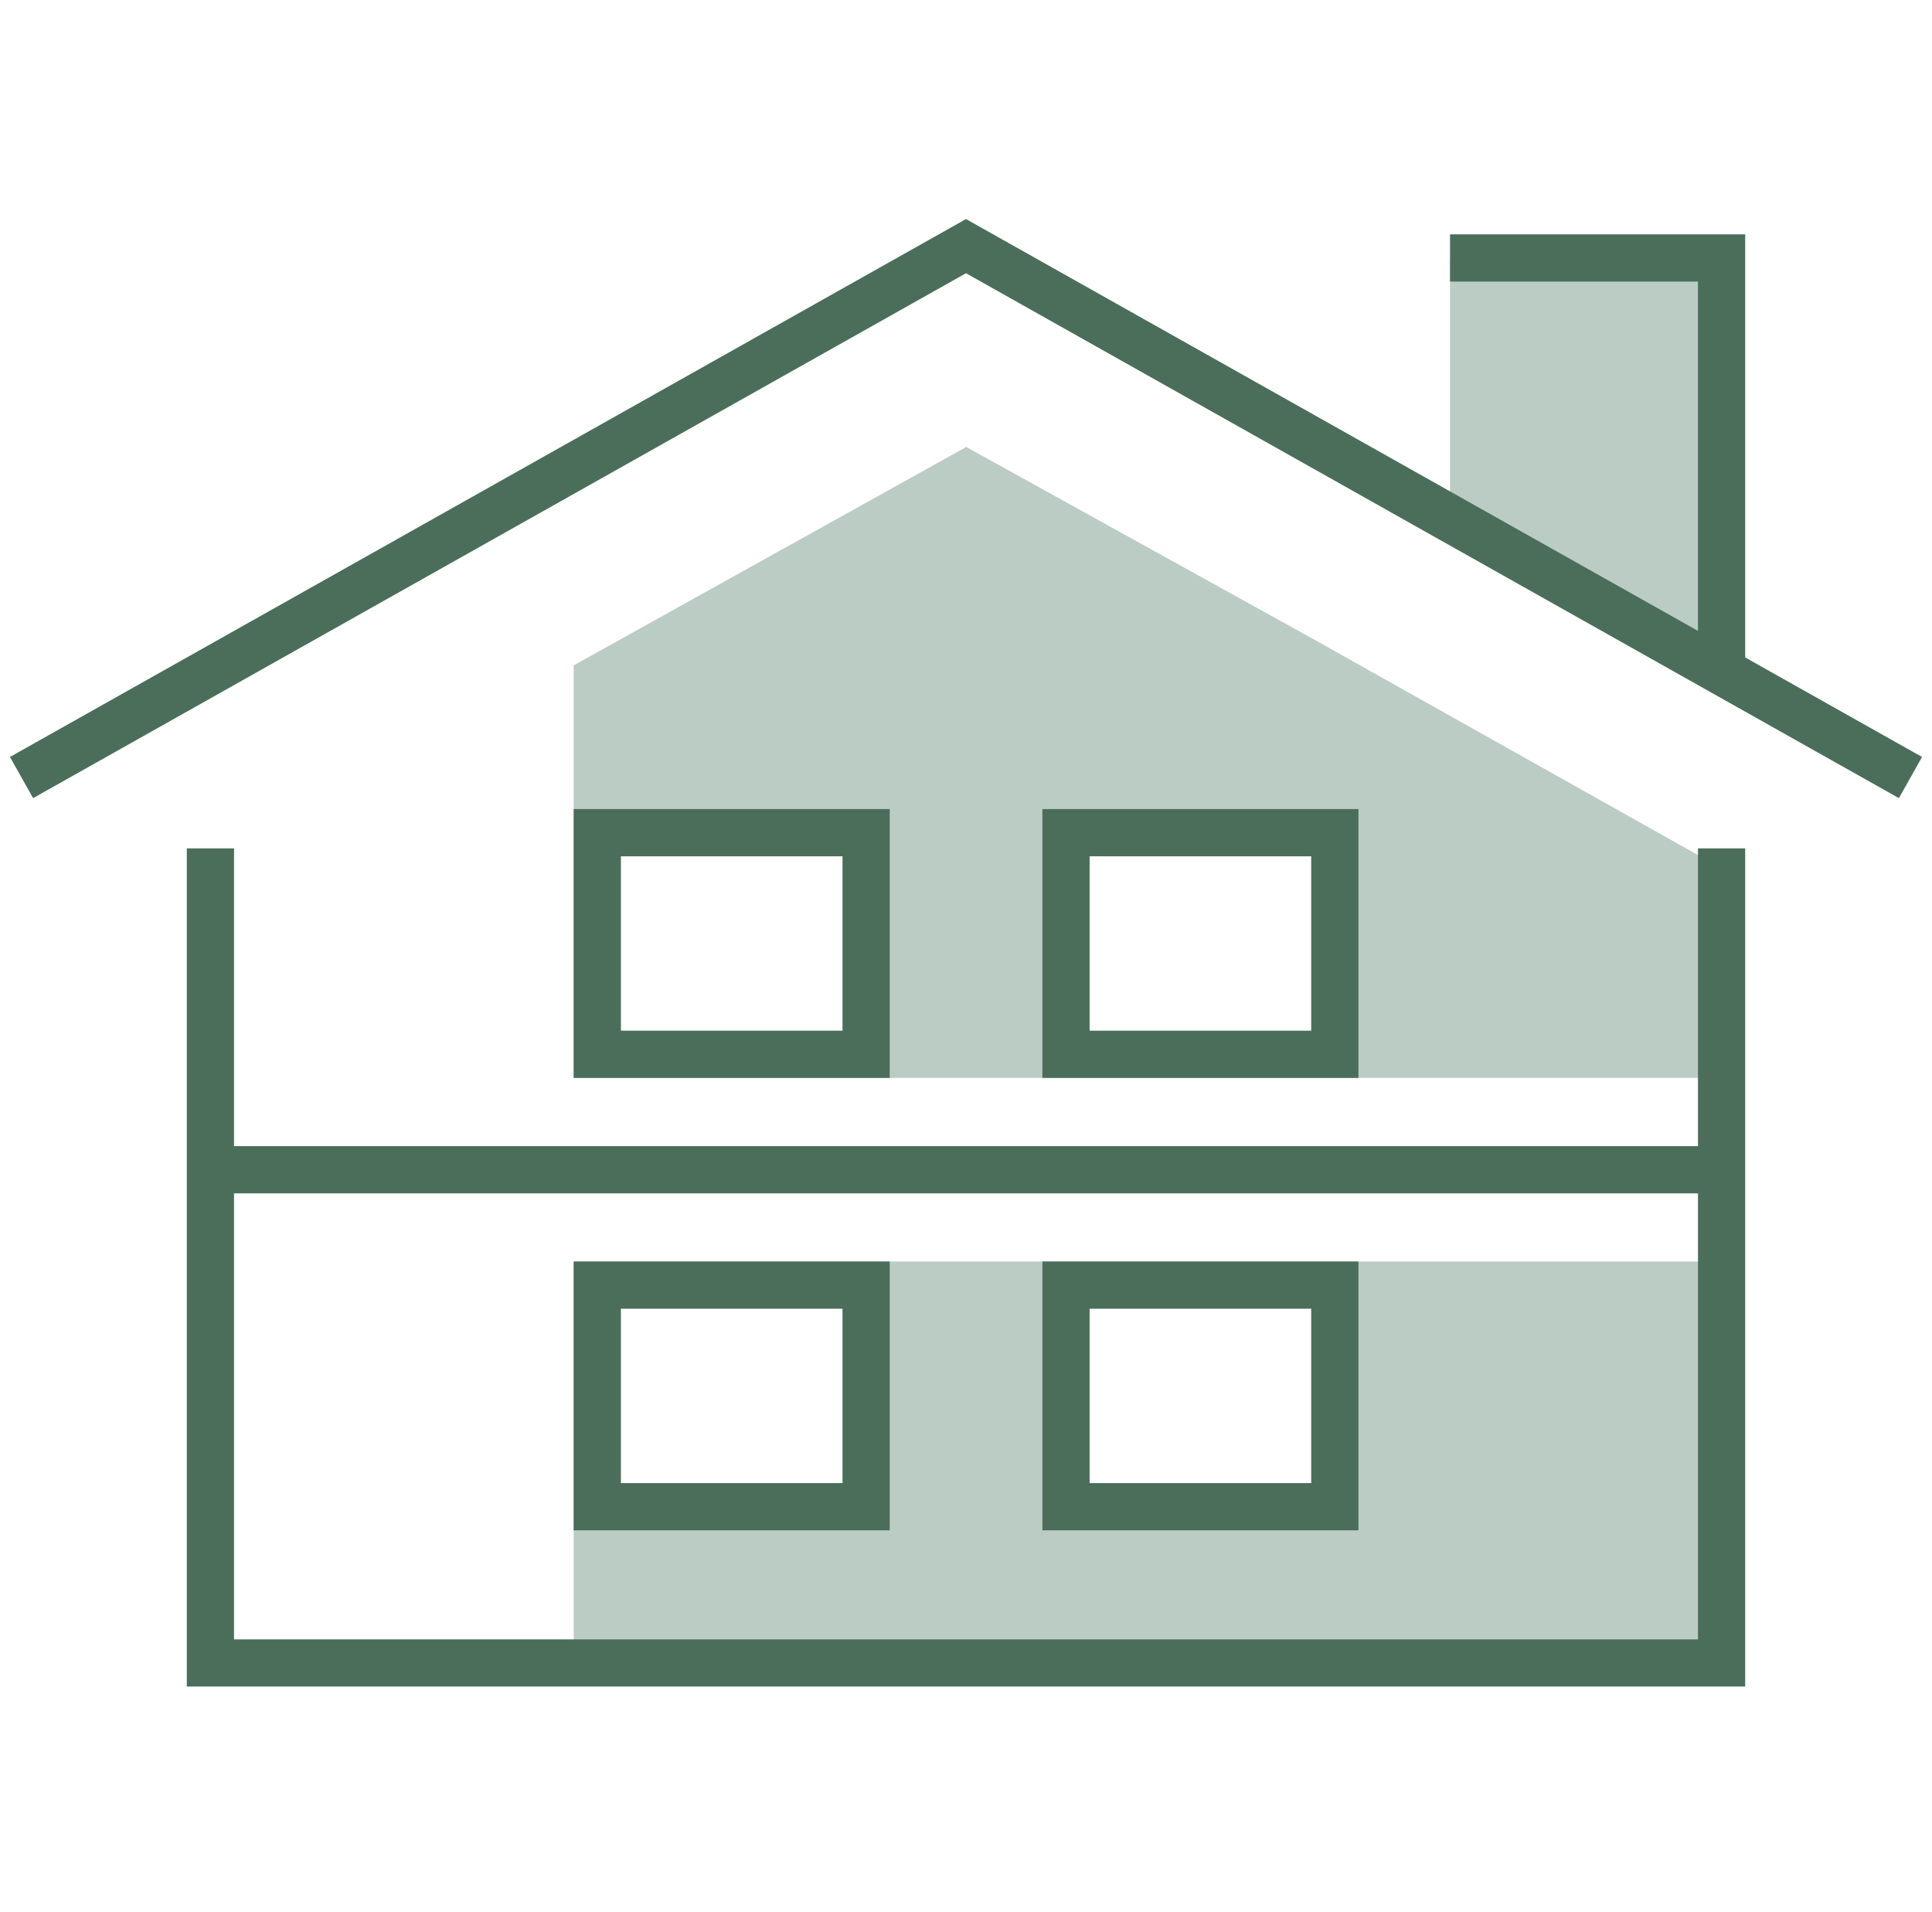 <svg xmlns="http://www.w3.org/2000/svg" width="97" height="96" viewBox="0 0 97 96" fill="none"><g clip-path="url(#clip0)"><path d="M66.01 32.125L48.512 22.44L28.803 33.405V54.116H86.447V43.6L66.01 32.125ZM43.485 52.93H29.989V41.822H43.485V52.93ZM67.011 52.93H53.52V41.822H67.011V52.93Z" fill="#BBCCC5"></path><path d="M86.435 33.702V12.95H72.802V25.996L86.435 33.702Z" fill="#BBCCC5"></path><path d="M28.803 63.333V83.486H86.447V63.333H28.803ZM43.485 76.474H29.989V64.394H43.485V76.474ZM67.011 76.474H53.52V64.394H67.011V76.474Z" fill="#BBCCC5"></path><path fill-rule="evenodd" clip-rule="evenodd" d="M48.5 10.997L96.5 38.003L95.338 40.07L48.5 13.717L1.662 40.07L0.5 38.003L48.5 10.997Z" fill="#4B6E5A"></path><path fill-rule="evenodd" clip-rule="evenodd" d="M72.802 11.765H87.621V33.702H85.25V14.136H72.802V11.765Z" fill="#4B6E5A"></path><path fill-rule="evenodd" clip-rule="evenodd" d="M9.379 42.593H11.75V82.306H85.25V42.593H87.621V84.677H9.379V42.593Z" fill="#4B6E5A"></path><path fill-rule="evenodd" clip-rule="evenodd" d="M28.803 63.333H44.671V76.829H28.803V63.333ZM31.174 65.704V74.459H42.3V65.704H31.174Z" fill="#4B6E5A"></path><path fill-rule="evenodd" clip-rule="evenodd" d="M28.803 40.619H44.671V54.116H28.803V40.619ZM31.174 42.99V51.745H42.3V42.99H31.174Z" fill="#4B6E5A"></path><path fill-rule="evenodd" clip-rule="evenodd" d="M52.335 40.619H68.203V54.116H52.335V40.619ZM54.706 42.99V51.745H65.832V42.99H54.706Z" fill="#4B6E5A"></path><path fill-rule="evenodd" clip-rule="evenodd" d="M52.335 63.333H68.203V76.829H52.335V63.333ZM54.706 65.704V74.459H65.832V65.704H54.706Z" fill="#4B6E5A"></path><path fill-rule="evenodd" clip-rule="evenodd" d="M86.987 59.913H10.565V57.542H86.987V59.913Z" fill="#4B6E5A"></path></g><defs><clipPath id="clip0"><rect width="96" height="73.671" fill="white" transform="translate(0.5 11)"></rect></clipPath></defs></svg>